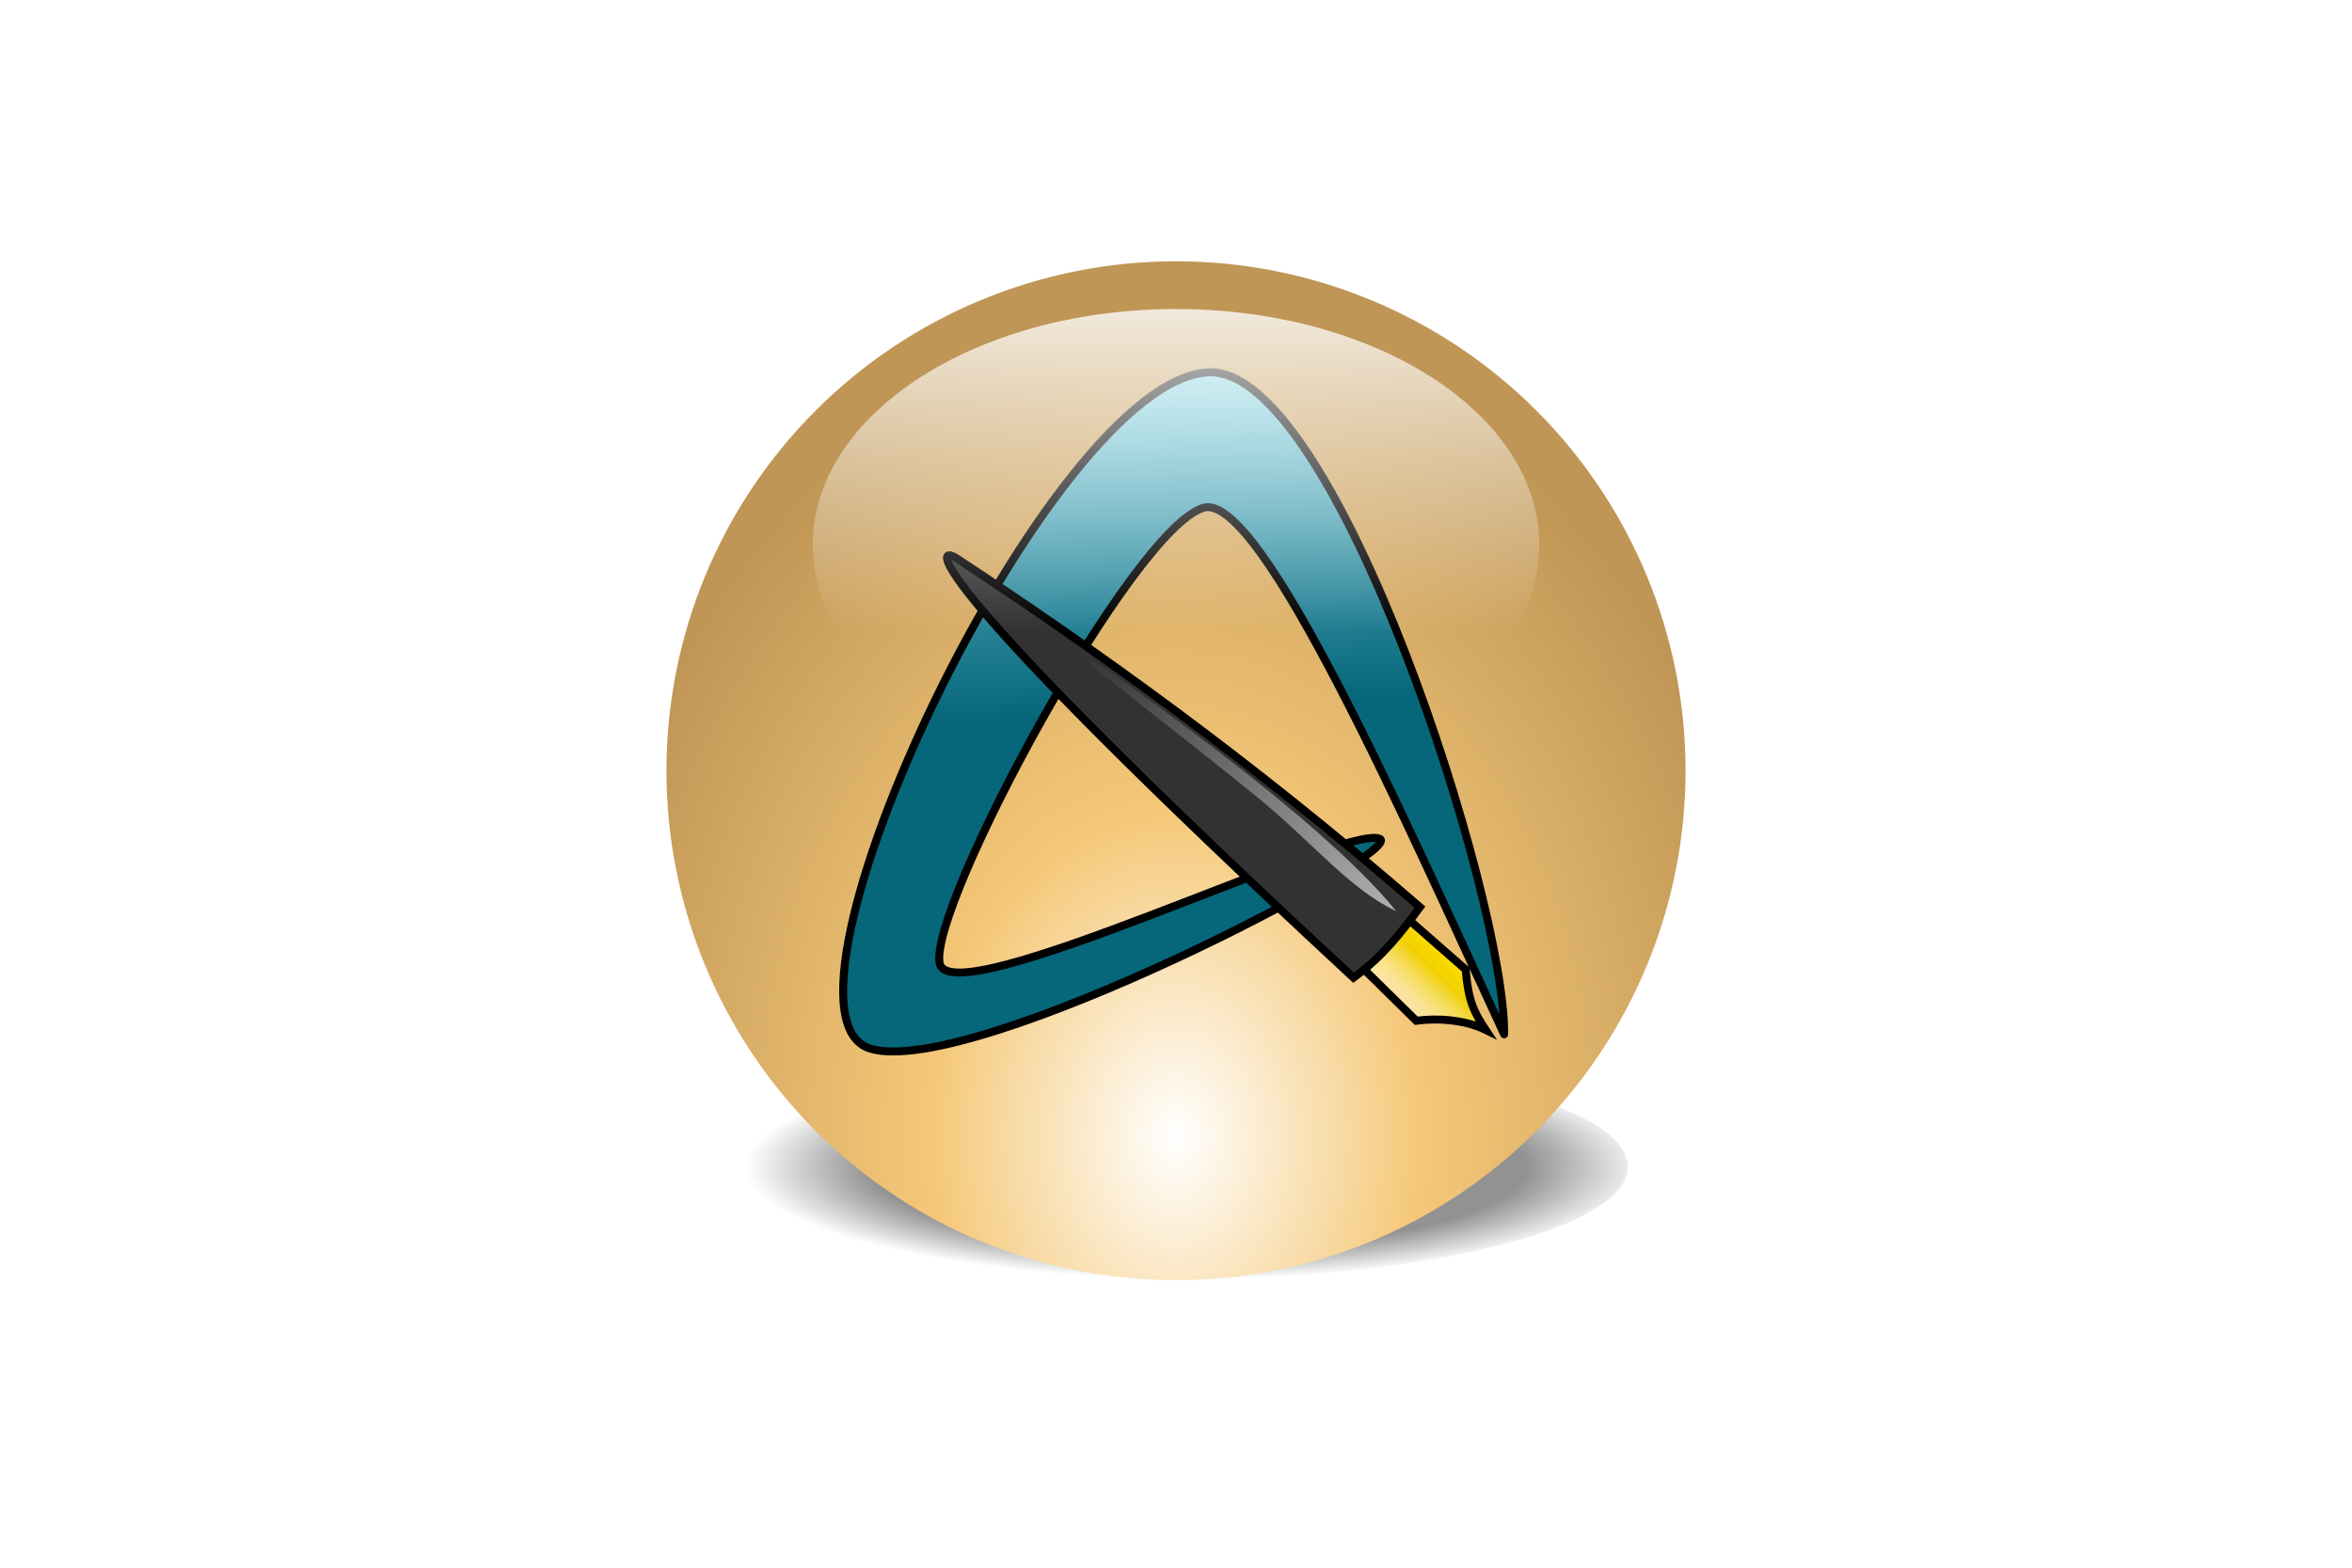 <?xml version="1.0" encoding="UTF-8"?>
<svg xmlns="http://www.w3.org/2000/svg" width="1200" height="800" viewBox="0 0 1200 800" fill="none">
  <g opacity="0.641" filter="url(#filter0_f_195_6291)">
    <path d="M830.507 595.393C830.507 627.122 727.316 652.848 600 652.848C472.683 652.848 369.492 627.122 369.492 595.393C369.492 563.663 472.683 537.938 600 537.938C727.316 537.938 830.507 563.663 830.507 595.393Z" fill="url(#paint0_radial_195_6291)"></path>
  </g>
  <path d="M859.98 393.31C859.98 462.261 832.59 528.387 783.834 577.143C735.079 625.898 668.952 653.289 600.002 653.289C531.051 653.289 464.925 625.898 416.169 577.143C367.414 528.387 340.023 462.261 340.023 393.31C340.023 324.36 367.414 258.233 416.169 209.478C464.925 160.723 531.051 133.332 600.002 133.332C668.952 133.332 735.079 160.723 783.834 209.478C832.59 258.233 859.98 324.36 859.98 393.31Z" fill="url(#paint1_radial_195_6291)"></path>
  <path d="M616.911 189.985C535.969 192.58 383.191 517.204 444.213 535.187C496.184 550.502 717.856 434.539 703.976 428.056C686.565 419.919 484.399 519.032 479.395 491.438C474.094 462.251 577.273 270.314 613.946 259.143C643.262 250.206 718.806 422.909 767.414 527.806C768.397 460.626 681.804 187.885 616.911 189.985Z" fill="url(#paint2_linear_195_6291)" stroke="black" stroke-width="4.062" stroke-linejoin="round"></path>
  <path d="M695.875 494.614L722.563 520.884C733.747 519.373 747.664 520.482 757.961 525.531C751.592 515.879 749.077 510.091 747.794 494.748L718.327 468.953" fill="url(#paint3_linear_195_6291)"></path>
  <path d="M695.875 494.614L722.563 520.884C733.747 519.373 747.664 520.482 757.961 525.531C751.592 515.879 749.077 510.091 747.794 494.748L718.327 468.953" stroke="black" stroke-width="4.062"></path>
  <path d="M488.011 284.863C556.118 329.672 636.171 386.267 724.454 462.907C715.151 475.577 705.516 488.133 690.575 498.922C468.712 293.519 476.012 276.97 488.011 284.863Z" fill="#323232" stroke="black" stroke-width="4.062"></path>
  <path d="M534.719 320.98C566.038 342.157 673.226 416.372 712.41 465.033C688.337 453.647 669.55 429.66 640.867 406.322C603.483 375.909 558.161 341.628 534.719 320.98Z" fill="url(#paint4_linear_195_6291)"></path>
  <path d="M785.338 278.043C785.338 344.411 702.592 398.246 600.384 398.385C498.176 398.519 415.088 344.902 414.666 278.539C414.247 212.175 496.648 158.116 598.856 157.706C701.06 157.291 784.489 210.684 785.33 277.052" fill="url(#paint5_linear_195_6291)"></path>
  <defs>
    <filter id="filter0_f_195_6291" x="357.972" y="526.417" width="484.056" height="137.951" filterUnits="userSpaceOnUse" color-interpolation-filters="sRGB">
      <feFlood flood-opacity="0" result="BackgroundImageFix"></feFlood>
      <feBlend mode="normal" in="SourceGraphic" in2="BackgroundImageFix" result="shape"></feBlend>
      <feGaussianBlur stdDeviation="5.76" result="effect1_foregroundBlur_195_6291"></feGaussianBlur>
    </filter>
    <radialGradient id="paint0_radial_195_6291" cx="0" cy="0" r="1" gradientUnits="userSpaceOnUse" gradientTransform="translate(611.491 595.391) scale(230.507 57.447)">
      <stop stop-opacity="0.663"></stop>
      <stop offset="0.724" stop-opacity="0.663"></stop>
      <stop offset="1" stop-opacity="0"></stop>
    </radialGradient>
    <radialGradient id="paint1_radial_195_6291" cx="0" cy="0" r="1" gradientUnits="userSpaceOnUse" gradientTransform="translate(600.004 579.222) scale(311.915 411.302)">
      <stop stop-color="white"></stop>
      <stop offset="0.401" stop-color="#F5C878"></stop>
      <stop offset="1" stop-color="#C09656"></stop>
    </radialGradient>
    <linearGradient id="paint2_linear_195_6291" x1="622.558" y1="361.213" x2="612.687" y2="175.483" gradientUnits="userSpaceOnUse">
      <stop stop-color="#06667A"></stop>
      <stop offset="1" stop-color="#88D8E7"></stop>
    </linearGradient>
    <linearGradient id="paint3_linear_195_6291" x1="744.162" y1="489.321" x2="721.637" y2="512.735" gradientUnits="userSpaceOnUse">
      <stop stop-color="#FFE000"></stop>
      <stop offset="0.394" stop-color="#F0D000"></stop>
      <stop offset="1" stop-color="#FFF7BC" stop-opacity="0.601"></stop>
    </linearGradient>
    <linearGradient id="paint4_linear_195_6291" x1="704.915" y1="456.913" x2="553.689" y2="330.092" gradientUnits="userSpaceOnUse">
      <stop stop-color="white" stop-opacity="0.587"></stop>
      <stop offset="1" stop-color="white" stop-opacity="0"></stop>
    </linearGradient>
    <linearGradient id="paint5_linear_195_6291" x1="602.736" y1="159.233" x2="602.736" y2="322.41" gradientUnits="userSpaceOnUse">
      <stop stop-color="white" stop-opacity="0.785"></stop>
      <stop offset="1" stop-color="white" stop-opacity="0"></stop>
    </linearGradient>
  </defs>
</svg>
